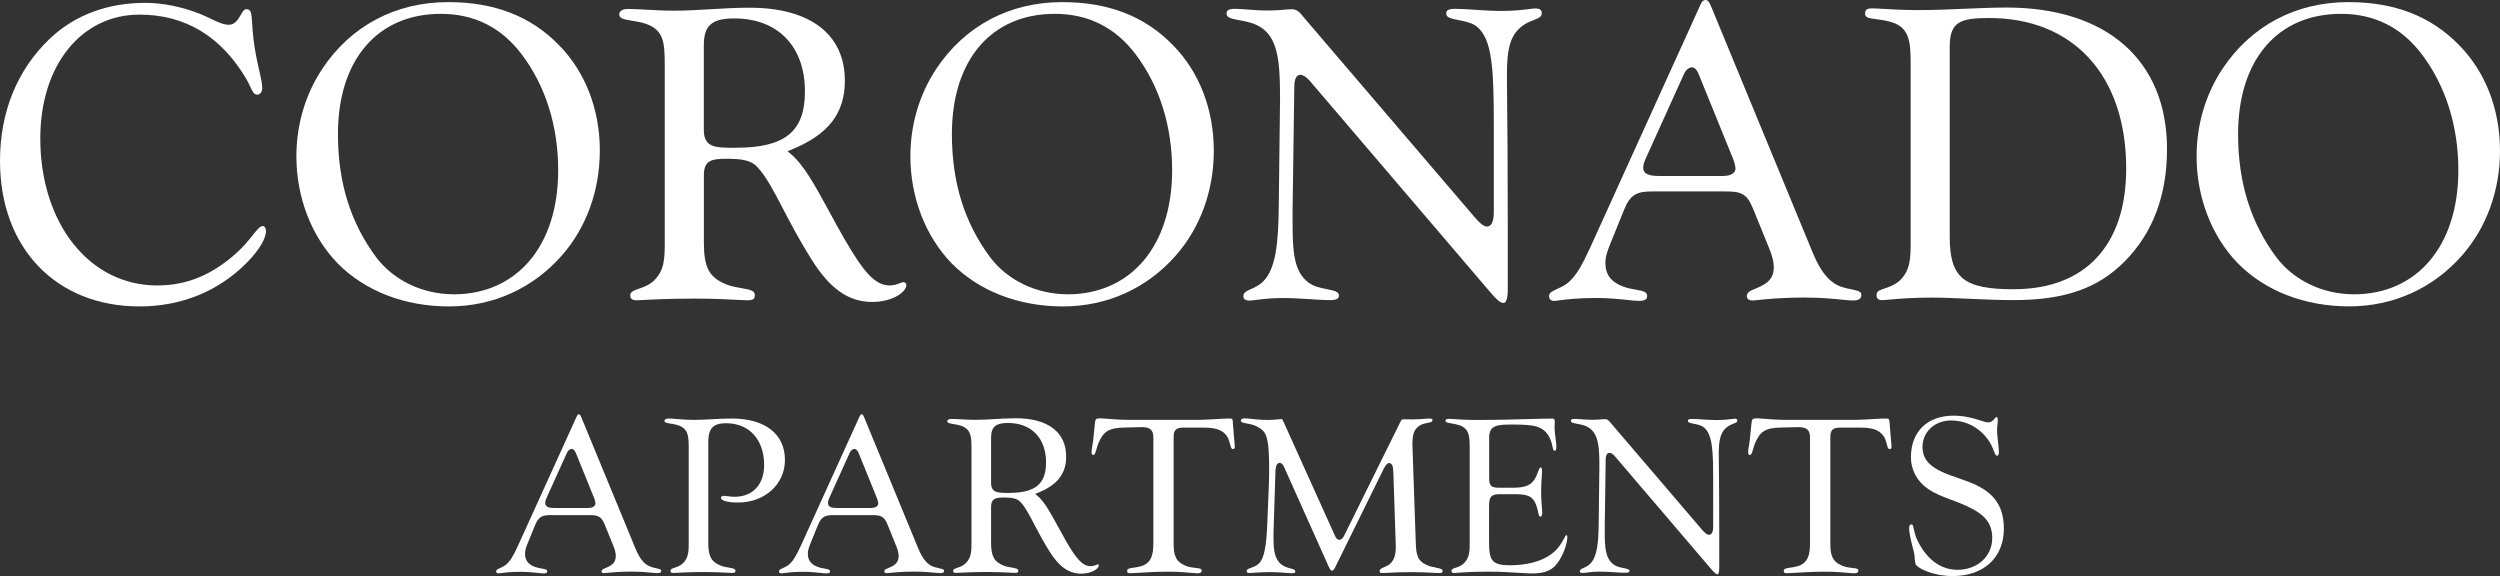 <?xml version="1.0" encoding="UTF-8"?>
<svg id="Layer_1" data-name="Layer 1" xmlns="http://www.w3.org/2000/svg" viewBox="0 0 473.45 109.08">
  <rect x="0" y="0" width="473.45" height="109.08" fill="#333333" stroke="none"/>
  <defs>
    <style>
      .cls-1 {
        fill: #fff;
        stroke-width: 0px;
      }
    </style>
  </defs>
  <g>
    <path class="cls-1" d="M124.28,107.61c-.28-.06-.6-.13-.92-.23-1.24-.39-2.16-1.45-2.99-3.44l-10.31-24.99c-.21-.46-.3-.49-.44-.49-.06,0-.22,0-.41.42l-11.12,24.48c-.78,1.69-1.46,3.04-2.48,3.74-.33.21-.64.36-.91.48-.55.25-.74.36-.74.62,0,.33.26.38.42.38.07,0,.21-.02.4-.04.66-.09,1.88-.25,3.76-.25,1.35,0,2.45.12,3.25.2.48.05.86.1,1.13.1.72,0,.72-.24.72-.38,0-.31-.23-.4-1.06-.54-.4-.07-.85-.15-1.3-.32-1.26-.47-1.85-1.26-1.85-2.49,0-.73.27-1.41.57-2.13l1.32-3.25c.66-1.67,1.42-1.93,2.99-1.93h7.26c1.59,0,2.3.16,2.96,1.81l1.65,4.07c.29.71.44,1.35.44,1.85,0,1.5-1.02,1.92-2.31,2.45-.24.11-.4.3-.4.48,0,.3.32.33.46.33.07,0,.24-.01.47-.04.77-.08,2.37-.25,4.79-.25,1.66,0,2.96.13,3.83.21.44.04.79.08,1,.08.76,0,.76-.29.76-.46,0-.23-.21-.31-.95-.46ZM111.36,96.2h-6.28c-.68,0-1.83,0-1.83-.94,0-.32.1-.62.28-1.02l3.82-8.45c.21-.47.56-.77.91-.77.2,0,.56.12.84.88l3.39,8.35c.13.32.27.76.27,1.09,0,.42-.37.86-1.41.86Z"/>
    <path class="cls-1" d="M138.61,79.26c-1.37,0-2.68.07-3.94.14-1.15.06-2.23.12-3.27.12-1.21,0-2.22-.08-3.12-.16-.64-.05-1.2-.1-1.68-.1-.44,0-.76.18-.76.42,0,.31.26.4,1.18.55.43.07.91.14,1.42.31,1.9.66,1.99,2.02,1.99,4.36v17.83c0,1.57,0,2.94-1.16,4-.52.46-1.08.64-1.53.79-.6.2-.76.28-.76.56,0,.3.07.42.5.42.1,0,.28,0,.56-.02.87-.04,2.68-.15,5.34-.15,1.92,0,3.31.08,4.23.13.44.02.76.04.99.04.67,0,.67-.16.67-.42,0-.34-.36-.44-1.27-.59-.46-.07-.98-.16-1.47-.36-1.82-.71-2.4-1.76-2.4-4.36v-18.97c0-2.66.91-3.65,3.36-3.65,4.39,0,7.22,3.1,7.22,7.9,0,3.72-2.15,6.03-5.6,6.03-.45,0-.87-.04-1.24-.1-.3-.04-.59-.07-.85-.07s-.5.17-.5.37c0,.44,1.01.89,3.26.89,5.06,0,8.87-3.47,8.87-8.06,0-4.91-3.76-7.85-10.05-7.85Z"/>
    <path class="cls-1" d="M177.84,107.61c-.28-.06-.59-.13-.92-.23-1.24-.39-2.16-1.45-2.99-3.44l-10.31-24.99c-.21-.46-.31-.49-.44-.49-.06,0-.21,0-.4.42l-11.12,24.48c-.79,1.69-1.47,3.04-2.48,3.74-.33.21-.64.36-.91.48-.55.25-.74.36-.74.62,0,.33.27.38.42.38.07,0,.2-.02.39-.04.66-.09,1.88-.25,3.77-.25,1.34,0,2.44.12,3.24.2.48.05.86.1,1.13.1.71,0,.71-.24.71-.38,0-.31-.22-.4-1.06-.54-.39-.07-.85-.15-1.29-.32-1.26-.47-1.85-1.26-1.85-2.49,0-.73.28-1.41.57-2.13l1.32-3.25c.67-1.67,1.43-1.93,2.99-1.93h7.26c1.59,0,2.31.16,2.96,1.81l1.65,4.07c.3.71.45,1.35.45,1.85,0,1.5-1.02,1.92-2.31,2.45-.25.11-.41.3-.41.48,0,.3.33.33.46.33.08,0,.24-.01.47-.04.77-.08,2.37-.25,4.79-.25,1.66,0,2.97.13,3.83.21.44.04.79.08,1.01.08.76,0,.76-.29.76-.46,0-.23-.21-.31-.95-.46ZM164.92,96.2h-6.29c-.68,0-1.83,0-1.83-.94,0-.32.1-.62.28-1.02l3.82-8.45c.21-.47.56-.77.91-.77.19,0,.56.12.84.88l3.39,8.35c.13.32.28.76.28,1.09,0,.42-.37.86-1.41.86Z"/>
    <path class="cls-1" d="M207.95,106.88c-.07,0-.2.06-.33.1-.27.1-.63.24-1.07.24-1.6,0-2.77-1.51-4.63-4.69-.59-1.03-1.12-2-1.61-2.9-1.42-2.6-2.53-4.66-3.88-5.76l-.4-.33.47-.19c3.74-1.49,5.41-3.62,5.41-6.89,0-4.61-3.46-7.25-9.5-7.25-1.33,0-2.66.07-3.94.15-1.27.07-2.46.15-3.65.15-1.07,0-2.02-.05-2.85-.1-.68-.04-1.27-.07-1.82-.07-.44,0-.76.17-.76.42,0,.31.27.4,1.18.55.43.07.92.15,1.42.31,1.9.67,1.99,2.01,1.99,4.32v17.78c0,1.57,0,2.94-1.16,4-.5.46-1.07.65-1.53.81-.62.22-.79.32-.79.59,0,.14,0,.37.54.37.1,0,.28,0,.57-.02.87-.04,2.67-.15,5.29-.15,1.97,0,3.39.08,4.33.13.42.02.73.04.93.04.67,0,.67-.16.67-.42,0-.34-.36-.44-1.26-.59-.46-.07-.98-.16-1.48-.36-1.82-.71-2.4-1.76-2.4-4.36v-6.75c0-1.52.76-1.79,2.34-1.79s2.56.14,3.24.86c.87.93,1.65,2.39,2.61,4.25.78,1.48,1.65,3.15,2.81,5,1.85,2.99,3.72,4.31,6.07,4.31,2.04,0,3.34-.95,3.34-1.6,0-.09-.07-.17-.16-.17ZM191.06,93.35c-2.1,0-3.37,0-3.37-1.91v-8.53c0-2.05.87-2.81,3.19-2.81,4.45,0,7.22,2.87,7.22,7.48,0,4.1-2.05,5.77-7.05,5.77Z"/>
    <path class="cls-1" d="M233.49,79.96c-.07-.68-.09-.7-.85-.7-.5,0-1.15.04-1.96.09-1.26.07-2.83.17-4.74.17h-11.46c-2.31,0-3.94-.14-5.02-.23-.47-.04-.82-.07-1.05-.07-.88,0-.98.16-1.05.91l-.34,3.31c-.04.36-.1.7-.16,1.03-.07.42-.14.82-.14,1.19,0,.31.15.5.25.5.35,0,.45-.27.68-1.09.1-.36.21-.76.39-1.19.96-2.24,2.02-2.86,4.94-2.91l3.28-.08c1.54,0,2.16.56,2.16,1.92v20.07c0,2.22-.4,3.8-2.38,4.36-.47.14-.93.21-1.34.26-.99.14-1.24.23-1.24.64,0,.21,0,.42.63.42.33,0,.85-.04,1.51-.08,1.3-.09,3.26-.21,5.83-.21,1.66,0,3,.12,3.97.2.58.05,1.04.1,1.37.1.8,0,.8-.38.8-.5,0-.33-.16-.42-1.13-.51-.54-.06-1.2-.13-1.87-.4-1.96-.79-2.31-2.01-2.31-4.26v-20.04c0-1.24.28-1.88,1.83-1.88h3.65c2.22,0,3.77.29,4.67,1.71.28.44.42.96.53,1.4.18.67.28.96.53.96.19,0,.38-.05.38-.46,0-.07-.11-1.38-.39-4.64Z"/>
    <path class="cls-1" d="M271.97,107.48c-.47-.07-1-.16-1.49-.36-2.02-.8-2.28-1.94-2.36-4.34l-.64-18.6c0-1.56.19-2.68,1.13-3.42.55-.44,1.21-.57,1.75-.67.73-.15.93-.23.93-.53,0-.08,0-.3-.59-.3-.19,0-.46.02-.8.05-.64.05-1.52.12-2.68.12-.25,0-.49,0-.72-.02-.19,0-.38-.01-.56-.01-.4,0-.54.07-.74.5l-10.66,21.57c-.21.47-.56.76-.9.76-.43,0-.67-.42-.83-.78l-9.67-21.42c-.17-.38-.31-.67-.42-.67-.15,0-.35.02-.61.05-.47.05-1.1.12-1.9.12-1.39,0-2.51-.12-3.32-.21-.5-.05-.89-.09-1.17-.09-.35,0-.72.11-.72.42s.28.4,1.17.56c.56.1,1.26.24,1.89.57,1.38.73,1.71,1.37,1.99,2.8.19.85.3,2.69.3,5.02,0,.9,0,1.83-.04,2.9l-.3,7.43c-.17,4.12-.49,6.72-1.62,7.81-.45.43-1.02.63-1.46.79-.6.21-.82.32-.82.61,0,.21.04.37.5.37.32,0,.72-.02,1.19-.06.7-.04,1.56-.11,2.58-.11,1.27,0,2.26.08,3.07.15.48.04.87.07,1.18.07.67,0,.67-.19.67-.29,0-.35-.19-.44-.95-.64-.5-.13-1.13-.3-1.7-.74-1.23-.99-1.48-2.64-1.48-4.99,0-.64,0-1.36.04-2.13l.34-10.73c.04-.82.36-1.39.77-1.39.24,0,.6.14.87.82l8.4,18.75c.3.66.44.84.65.84s.39-.13.7-.8l8.95-18.17c.67-1.4,1.05-1.4,1.16-1.4.73,0,.78.96.82,1.73l.47,14.06c0,1.63-.33,2.62-1.12,3.32-.32.28-.71.45-1.07.6-.59.26-.87.41-.87.7s.07.42.5.42c.1,0,.3,0,.61-.02.87-.05,2.51-.15,4.99-.15,1.82,0,3.21.08,4.12.13.45.02.79.04,1.02.04.67,0,.67-.16.67-.42,0-.34-.39-.44-1.29-.59Z"/>
    <path class="cls-1" d="M296.68,101.32c-.13,0-.3.31-.5.7-.2.39-.46.86-.86,1.39-1.71,2.35-5.06,3.64-9.41,3.64-3.39,0-3.91-.97-3.91-4.33v-6.88c0-1.32.14-2.25,1.88-2.25h2.63c2.42,0,3.73.1,4.45,2.16.19.52.27.96.35,1.32.15.71.19.76.39.76.33,0,.37-.5.37-.8,0-.16-.02-.41-.05-.74-.06-.72-.16-1.82-.16-3.28,0-1.12.07-2.03.12-2.7.03-.42.05-.74.05-1,0-.61-.16-.8-.2-.8-.22,0-.34.26-.57.88-.13.36-.3.82-.57,1.27-.84,1.44-2.2,1.71-4.42,1.71h-2.29c-1.63,0-1.96-.33-1.96-1.99v-7.55c0-2.31,1.57-2.43,4.34-2.43,3.88,0,6.12.13,7.24,2.78.21.51.32.98.4,1.36.16.7.21.82.42.82.1,0,.33,0,.33-.8,0-.39-.07-.84-.13-1.36-.1-.7-.21-1.5-.21-2.41,0-.16.01-.33.02-.48,0-.13.02-.25.02-.37q0-.67-.38-.67c-1.16,0-2.65.04-4.37.09-2.65.07-5.94.17-9.93.17-2.21,0-3.76-.11-4.59-.17-.33-.03-.55-.04-.67-.04-.76,0-.76.21-.76.33,0,.31.26.4,1.18.55.43.07.91.15,1.41.31,1.9.66,1.99,2.02,1.99,4.36v17.87c0,1.57,0,2.94-1.16,4-.51.46-1.07.64-1.52.79-.6.2-.76.28-.76.56,0,.3.07.42.5.42.07,0,.24,0,.48-.03.87-.07,2.91-.22,6.06-.22,2.21,0,4.08.12,5.6.22,1.01.06,1.88.12,2.55.12,2.76,0,4.08-.64,5.26-2.54,1.08-1.73,1.48-3.57,1.48-4.34,0-.25-.1-.36-.13-.38Z"/>
    <path class="cls-1" d="M328.52,79.3c-.13,0-.33.03-.59.06-.61.08-1.53.19-2.81.19-.99,0-1.91-.06-2.72-.11-.7-.05-1.37-.1-1.99-.1-.76,0-.76.24-.76.38,0,.29.39.39,1.19.55.62.12,1.31.26,1.83.65,1.69,1.36,1.77,4.71,1.77,10.08v8.62c0,.45,0,1.66-.81,1.66-.33,0-.72-.29-1.3-.96l-17.27-20.2c-.41-.5-.63-.74-1.08-.74-.23,0-.49.02-.79.04-.42.04-.94.08-1.54.08-.87,0-1.6-.06-2.25-.1-.45-.04-.85-.07-1.19-.07-.71,0-.71.24-.71.38,0,.3.37.4,1.22.56.66.12,1.48.27,2.16.71,1.69,1.08,2.01,3.25,2.01,6.88v.67l-.13,10.7c-.04,3.63-.31,6.15-1.53,7.46-.42.45-.92.68-1.32.86-.53.24-.72.36-.72.63,0,.12,0,.33.54.33.13,0,.33-.03.59-.06.6-.08,1.51-.19,2.76-.19.99,0,1.92.06,2.74.12.71.04,1.39.09,2.01.09.76,0,.76-.23.76-.37,0-.27-.36-.36-1.13-.52-.63-.13-1.35-.27-1.9-.69-1.53-1.14-1.65-3.23-1.65-6.05v-1.36l.17-12.31c0-.35,0-1.41.73-1.41.29,0,.66.23.99.62l18.12,21.22c.47.56,1.01,1.16,1.34,1.16.21,0,.33-.47.33-1.22v-6.53c0-6.12-.04-10.38-.07-12.93-.01-1.05-.02-1.78-.02-2.22,0-2.58.32-4.26,1.93-5.23.3-.18.59-.29.84-.39.59-.22.75-.32.75-.63,0-.27-.3-.33-.55-.33Z"/>
    <path class="cls-1" d="M357.84,79.96c-.07-.68-.1-.7-.85-.7-.51,0-1.15.04-1.96.09-1.26.07-2.82.17-4.74.17h-11.46c-2.3,0-3.94-.14-5.02-.23-.47-.04-.82-.07-1.05-.07-.89,0-.99.16-1.06.91l-.34,3.31c-.04.36-.1.7-.15,1.03-.07.42-.15.82-.15,1.19,0,.31.15.5.25.5.36,0,.46-.27.69-1.09.1-.36.21-.76.39-1.19.96-2.24,2.02-2.86,4.94-2.91l3.28-.08c1.54,0,2.17.56,2.17,1.92v20.07c0,2.22-.41,3.8-2.39,4.36-.47.14-.93.21-1.34.26-.99.14-1.24.23-1.24.64,0,.21,0,.42.63.42.33,0,.85-.04,1.51-.08,1.3-.09,3.27-.21,5.83-.21,1.67,0,3,.12,3.97.2.59.05,1.04.1,1.38.1.8,0,.8-.38.8-.5,0-.33-.17-.42-1.13-.51-.53-.06-1.2-.13-1.86-.4-1.96-.79-2.31-2.01-2.31-4.26v-20.04c0-1.24.28-1.88,1.83-1.88h3.65c2.22,0,3.77.29,4.67,1.71.28.44.42.96.53,1.4.17.67.27.96.53.96.2,0,.38-.05.38-.46,0-.08-.13-1.58-.38-4.64Z"/>
    <path class="cls-1" d="M372.72,91.21c-.62-.23-1.22-.44-1.79-.64-2.3-.8-4.28-1.49-5.61-2.82-.82-.82-1.24-1.86-1.24-3.1,0-2.86,2.32-5.02,5.4-5.02,2.8,0,5.29,1.28,6.99,3.6.56.73.84,1.46,1.07,2.05.28.73.42,1.02.68,1.02.23,0,.33-.36.33-.71,0-.47-.06-1-.13-1.61-.1-.78-.21-1.65-.21-2.64,0-.34.04-.66.07-.98.03-.28.06-.56.06-.85,0-.38-.17-.54-.21-.55-.11,0-.25.16-.39.33-.26.3-.62.7-1.22.7-.36,0-.84-.16-1.48-.36-1.13-.36-2.84-.91-5.05-.91-5,0-8.1,3.02-8.1,7.89,0,2.39,1.22,4.63,3.26,5.99,1.38.94,2.83,1.48,4.24,2,.46.17.91.33,1.35.51,4.25,1.68,6.55,3.26,6.55,6.77s-2.83,6.03-6.58,6.03c-3.24,0-5.97-2.07-7.7-5.82-.31-.67-.44-1.31-.56-1.82-.16-.76-.24-.97-.44-.97-.27,0-.46.27-.46.67,0,1.05.4,2.67.93,4.68.08.35.11.7.13,1.05.03.37.06.76.16,1.11h0c.19.68,3.11,2.28,7.05,2.28,5.87,0,9.67-3.51,9.67-8.95,0-4.49-2.02-7.16-6.76-8.92Z"/>
  </g>
  <g>
    <path class="cls-1" d="M49.78,42.82c-.55,0-1.09.67-1.9,1.69-.75.95-1.79,2.25-3.36,3.64h0c-4.61,4.03-9.3,5.91-14.75,5.91-12.83,0-22.14-11.72-22.14-27.88C7.64,12.4,15.36,2.77,26.42,2.77c8.65,0,15.47,4.11,20.25,12.22.28.49.5.95.69,1.36.5,1.06.76,1.57,1.31,1.57.61,0,.99-.5.99-1.31,0-.74-.24-1.82-.55-3.19-.37-1.61-.82-3.62-1.12-6.1-.13-1.08-.18-2.02-.23-2.78-.14-2.34-.24-2.8-1.16-2.8-.38,0-.7.54-1.03,1.12-.48.82-1.08,1.83-2.23,1.83-1.03,0-2.07-.5-3.38-1.12-.64-.31-1.37-.65-2.18-.98-3.46-1.34-7.03-2.05-10.31-2.05-7.12,0-13.35,2.34-18.01,6.76C3.27,13.18,0,21.19,0,30.49c0,16.47,10.62,27.54,26.42,27.54,7.88,0,14.88-2.83,20.23-8.19,2.74-2.74,3.72-4.92,3.72-6.04,0-.57-.25-.99-.59-.99Z"/>
    <path class="cls-1" d="M113.6,28.57c0-7.84-2.74-14.94-7.71-19.99h0C100.54,3.07,93.66.4,84.86.4c-9.96,0-18.43,4.5-23.85,12.67-3.19,4.83-4.88,10.55-4.88,16.54,0,7.75,2.84,15.12,7.79,20.24,5.19,5.27,12.69,8.18,21.1,8.18s15.94-3.44,21.41-9.68c4.62-5.27,7.16-12.29,7.16-19.77ZM85.9,55.73c-5.86,0-11.34-2.62-14.65-7-4.88-6.56-7.25-14.19-7.25-23.34,0-14.05,7.47-22.77,19.5-22.77,6.3,0,11.44,2.57,15.28,7.64,4.53,5.99,6.93,13.6,6.93,21.99,0,14.27-7.78,23.49-19.82,23.49Z"/>
    <path class="cls-1" d="M171.13,53.42c-.16,0-.43.1-.71.21-.51.19-1.15.43-1.92.43-2.91,0-5.07-2.81-8.53-8.71-1.11-1.94-2.08-3.72-3.02-5.45-2.67-4.9-4.77-8.77-7.34-10.87l-.48-.39.58-.23c7.12-2.85,10.29-6.9,10.29-13.13,0-8.79-6.58-13.82-18.05-13.82-2.51,0-5,.15-7.41.29-2.38.14-4.62.27-6.86.27-2,0-3.78-.1-5.36-.19-1.29-.07-2.4-.13-3.41-.13s-1.63.4-1.63.99c0,.77.65.95,2.38,1.23.8.13,1.71.27,2.63.58,3.44,1.2,3.6,3.55,3.6,7.92v33.41c0,2.91,0,5.43-2.11,7.37-.9.83-1.95,1.19-2.79,1.48-1.1.38-1.63.59-1.63,1.28,0,.42.14.91,1.23.91.18,0,.54-.02,1.08-.05,1.63-.09,5.01-.27,9.93-.27,3.7,0,6.36.15,8.12.24.81.04,1.39.08,1.76.08,1.25,0,1.47-.31,1.47-.99,0-.84-.92-1.04-2.54-1.31-.85-.15-1.82-.31-2.73-.66-3.36-1.31-4.38-3.18-4.38-8v-12.68c0-2.72,1.24-3.16,4.19-3.16s4.72.25,5.93,1.55c1.63,1.72,3.07,4.47,4.88,7.94,1.45,2.78,3.1,5.93,5.29,9.42,3.51,5.67,7.08,8.2,11.57,8.2,3.96,0,6.49-1.91,6.49-3.22,0-.28-.23-.51-.51-.51ZM139.4,27.99c-3.94,0-6.11,0-6.11-3.4V8.56c0-3.75,1.52-5.07,5.79-5.07,8.24,0,13.36,5.3,13.36,13.84,0,7.57-3.78,10.65-13.05,10.65Z"/>
    <path class="cls-1" d="M229.87,28.57c0-7.84-2.74-14.94-7.71-19.99h0c-5.35-5.51-12.22-8.18-21.02-8.18-9.96,0-18.43,4.5-23.85,12.67-3.19,4.83-4.88,10.55-4.88,16.54,0,7.75,2.84,15.12,7.79,20.24,5.19,5.27,12.69,8.18,21.1,8.18s15.94-3.44,21.41-9.68c4.62-5.27,7.16-12.29,7.16-19.77ZM202.17,55.73c-5.86,0-11.34-2.62-14.65-7-4.88-6.56-7.25-14.19-7.25-23.34,0-14.05,7.47-22.77,19.5-22.77,6.3,0,11.44,2.57,15.28,7.64,4.53,5.99,6.93,13.6,6.93,21.99,0,14.27-7.78,23.49-19.82,23.49Z"/>
    <path class="cls-1" d="M290.45,3.8c1.06-.41,1.53-.62,1.53-1.37s-.77-.83-1.23-.83c-.23,0-.63.05-1.13.11-1.14.15-2.85.36-5.25.36-1.85,0-3.58-.12-5.1-.22-1.33-.09-2.58-.18-3.75-.18-1.63,0-1.63.59-1.63.91,0,.74.91.95,2.4,1.24,1.14.22,2.42.47,3.36,1.18,2.93,2.36,3.25,7.8,3.25,18.79v16.19c0,.8,0,2.92-1.32,2.92-.55,0-1.25-.53-2.27-1.72L247.26,3.7c-.14-.16-.27-.32-.4-.48-.73-.88-1.21-1.47-2.19-1.47-.42,0-.93.04-1.51.09-.78.07-1.76.15-2.88.15-1.62,0-3-.1-4.21-.2-.87-.07-1.62-.12-2.24-.12-1.55,0-1.55.61-1.55.91,0,.77.89.96,2.45,1.25,1.22.22,2.74.5,4,1.31,3.09,1.97,3.68,6,3.68,12.75v1.28l-.24,20.1c-.08,6.79-.57,11.47-2.81,13.88-.75.83-1.67,1.24-2.42,1.58-.97.44-1.47.69-1.47,1.36,0,.25,0,.83,1.23.83.24,0,.63-.05,1.14-.12,1.12-.14,2.82-.36,5.16-.36,1.85,0,3.6.12,5.15.22,1.35.09,2.62.18,3.78.18,1.63,0,1.63-.59,1.63-.91,0-.68-.87-.89-2.28-1.17-1.16-.23-2.48-.49-3.48-1.25-2.8-2.1-3.01-5.97-3.01-11.22v-2.55l.32-23.13c0-.66,0-2.44,1.17-2.44.47,0,1.13.42,1.71,1.08l34.05,39.87c1.18,1.4,2.03,2.26,2.67,2.26.72,0,.83-1.57.83-2.5v-12.28c0-11.5-.08-19.51-.13-24.3-.02-1.96-.03-3.35-.03-4.16,0-4.88.56-7.87,3.53-9.64.56-.32,1.09-.52,1.56-.7Z"/>
    <path class="cls-1" d="M331.89,56.91c.14,0,.46-.04.91-.08,1.44-.15,4.45-.48,8.98-.48,3.11,0,5.56.25,7.18.41.83.08,1.49.15,1.91.15,1.43,0,1.63-.54,1.63-1.07,0-.61-.53-.77-1.94-1.06-.52-.11-1.11-.23-1.71-.42-2.26-.73-3.96-2.68-5.49-6.35h0S323.98,1.05,323.98,1.05c-.41-.9-.64-1.05-1.01-1.05-.23,0-.58.09-.94.9l-20.89,46.01c-1.46,3.15-2.72,5.65-4.59,6.93-.59.39-1.17.66-1.68.89-1.02.47-1.51.72-1.51,1.35,0,.57.37.91.99.91.12,0,.41-.04.78-.09,1.23-.16,3.52-.47,7.04-.47,2.51,0,4.57.22,6.07.38.9.1,1.62.17,2.14.17,1.55,0,1.55-.61,1.55-.91,0-.77-.59-.95-2.16-1.22-.73-.13-1.57-.27-2.39-.59-2.28-.85-3.35-2.27-3.35-4.49,0-1.33.52-2.59,1.06-3.93l2.47-6.09c1.19-2.97,2.46-3.5,5.44-3.5h13.63c2.95,0,4.17.28,5.36,3.26l3.11,7.65c.54,1.31.82,2.49.82,3.41,0,2.69-1.77,3.41-4.22,4.41-.54.24-.89.66-.89,1.09,0,.52.4.83,1.07.83ZM326.23,33.33h-11.8c-1.57,0-3.24-.12-3.24-1.56,0-.56.19-1.1.51-1.82l7.18-15.87c.37-.82.95-1.33,1.53-1.33.54,0,1.03.54,1.38,1.52l6.37,15.69c.23.58.51,1.39.51,1.97,0,.68-.64,1.4-2.44,1.4Z"/>
    <path class="cls-1" d="M379.97,1.43c-2.43,0-4.96.11-7.64.22-2.92.13-5.94.26-9.11.26-2.65,0-4.83-.13-6.41-.22-.96-.06-1.72-.1-2.28-.1-1.1,0-1.31.33-1.31.99,0,.71.42.84,2.07,1.05.84.1,1.88.24,3.02.59,3.29,1.07,3.53,3.68,3.53,7.85v33.73c0,2.91,0,5.43-2.11,7.37-.94.83-1.97,1.17-2.79,1.45-1.08.36-1.55.55-1.55,1.23,0,.64.18.99,1.15.99.24,0,.67-.04,1.27-.1,1.55-.14,4.14-.38,7.9-.38,2.3,0,4.67.11,7.17.22,2.71.12,5.51.25,8.45.25,9.69,0,16-2.21,21.11-7.39,5.27-5.35,7.95-12.48,7.95-21.19,0-16.79-11.37-26.82-30.41-26.82ZM381.41,54.78c-9.55,0-12.17-2.14-12.17-9.94V8.88c0-4.68,1.86-5.47,7.46-5.47,16.01,0,25.96,10.93,25.96,28.51,0,14.52-7.75,22.85-21.26,22.85Z"/>
    <path class="cls-1" d="M473.45,28.57c0-7.84-2.74-14.94-7.71-19.99h0c-5.35-5.51-12.22-8.18-21.02-8.18-9.96,0-18.43,4.5-23.85,12.67-3.19,4.83-4.88,10.55-4.88,16.54,0,7.75,2.84,15.12,7.79,20.23,5.19,5.27,12.69,8.18,21.1,8.18s15.94-3.44,21.41-9.68c4.62-5.27,7.16-12.29,7.16-19.77ZM445.75,55.73c-5.86,0-11.34-2.62-14.65-7-4.88-6.56-7.25-14.19-7.25-23.34,0-14.05,7.47-22.77,19.5-22.77,6.3,0,11.44,2.57,15.28,7.64,4.53,5.99,6.93,13.6,6.93,21.99,0,14.27-7.78,23.49-19.82,23.49Z"/>
  </g>
</svg>